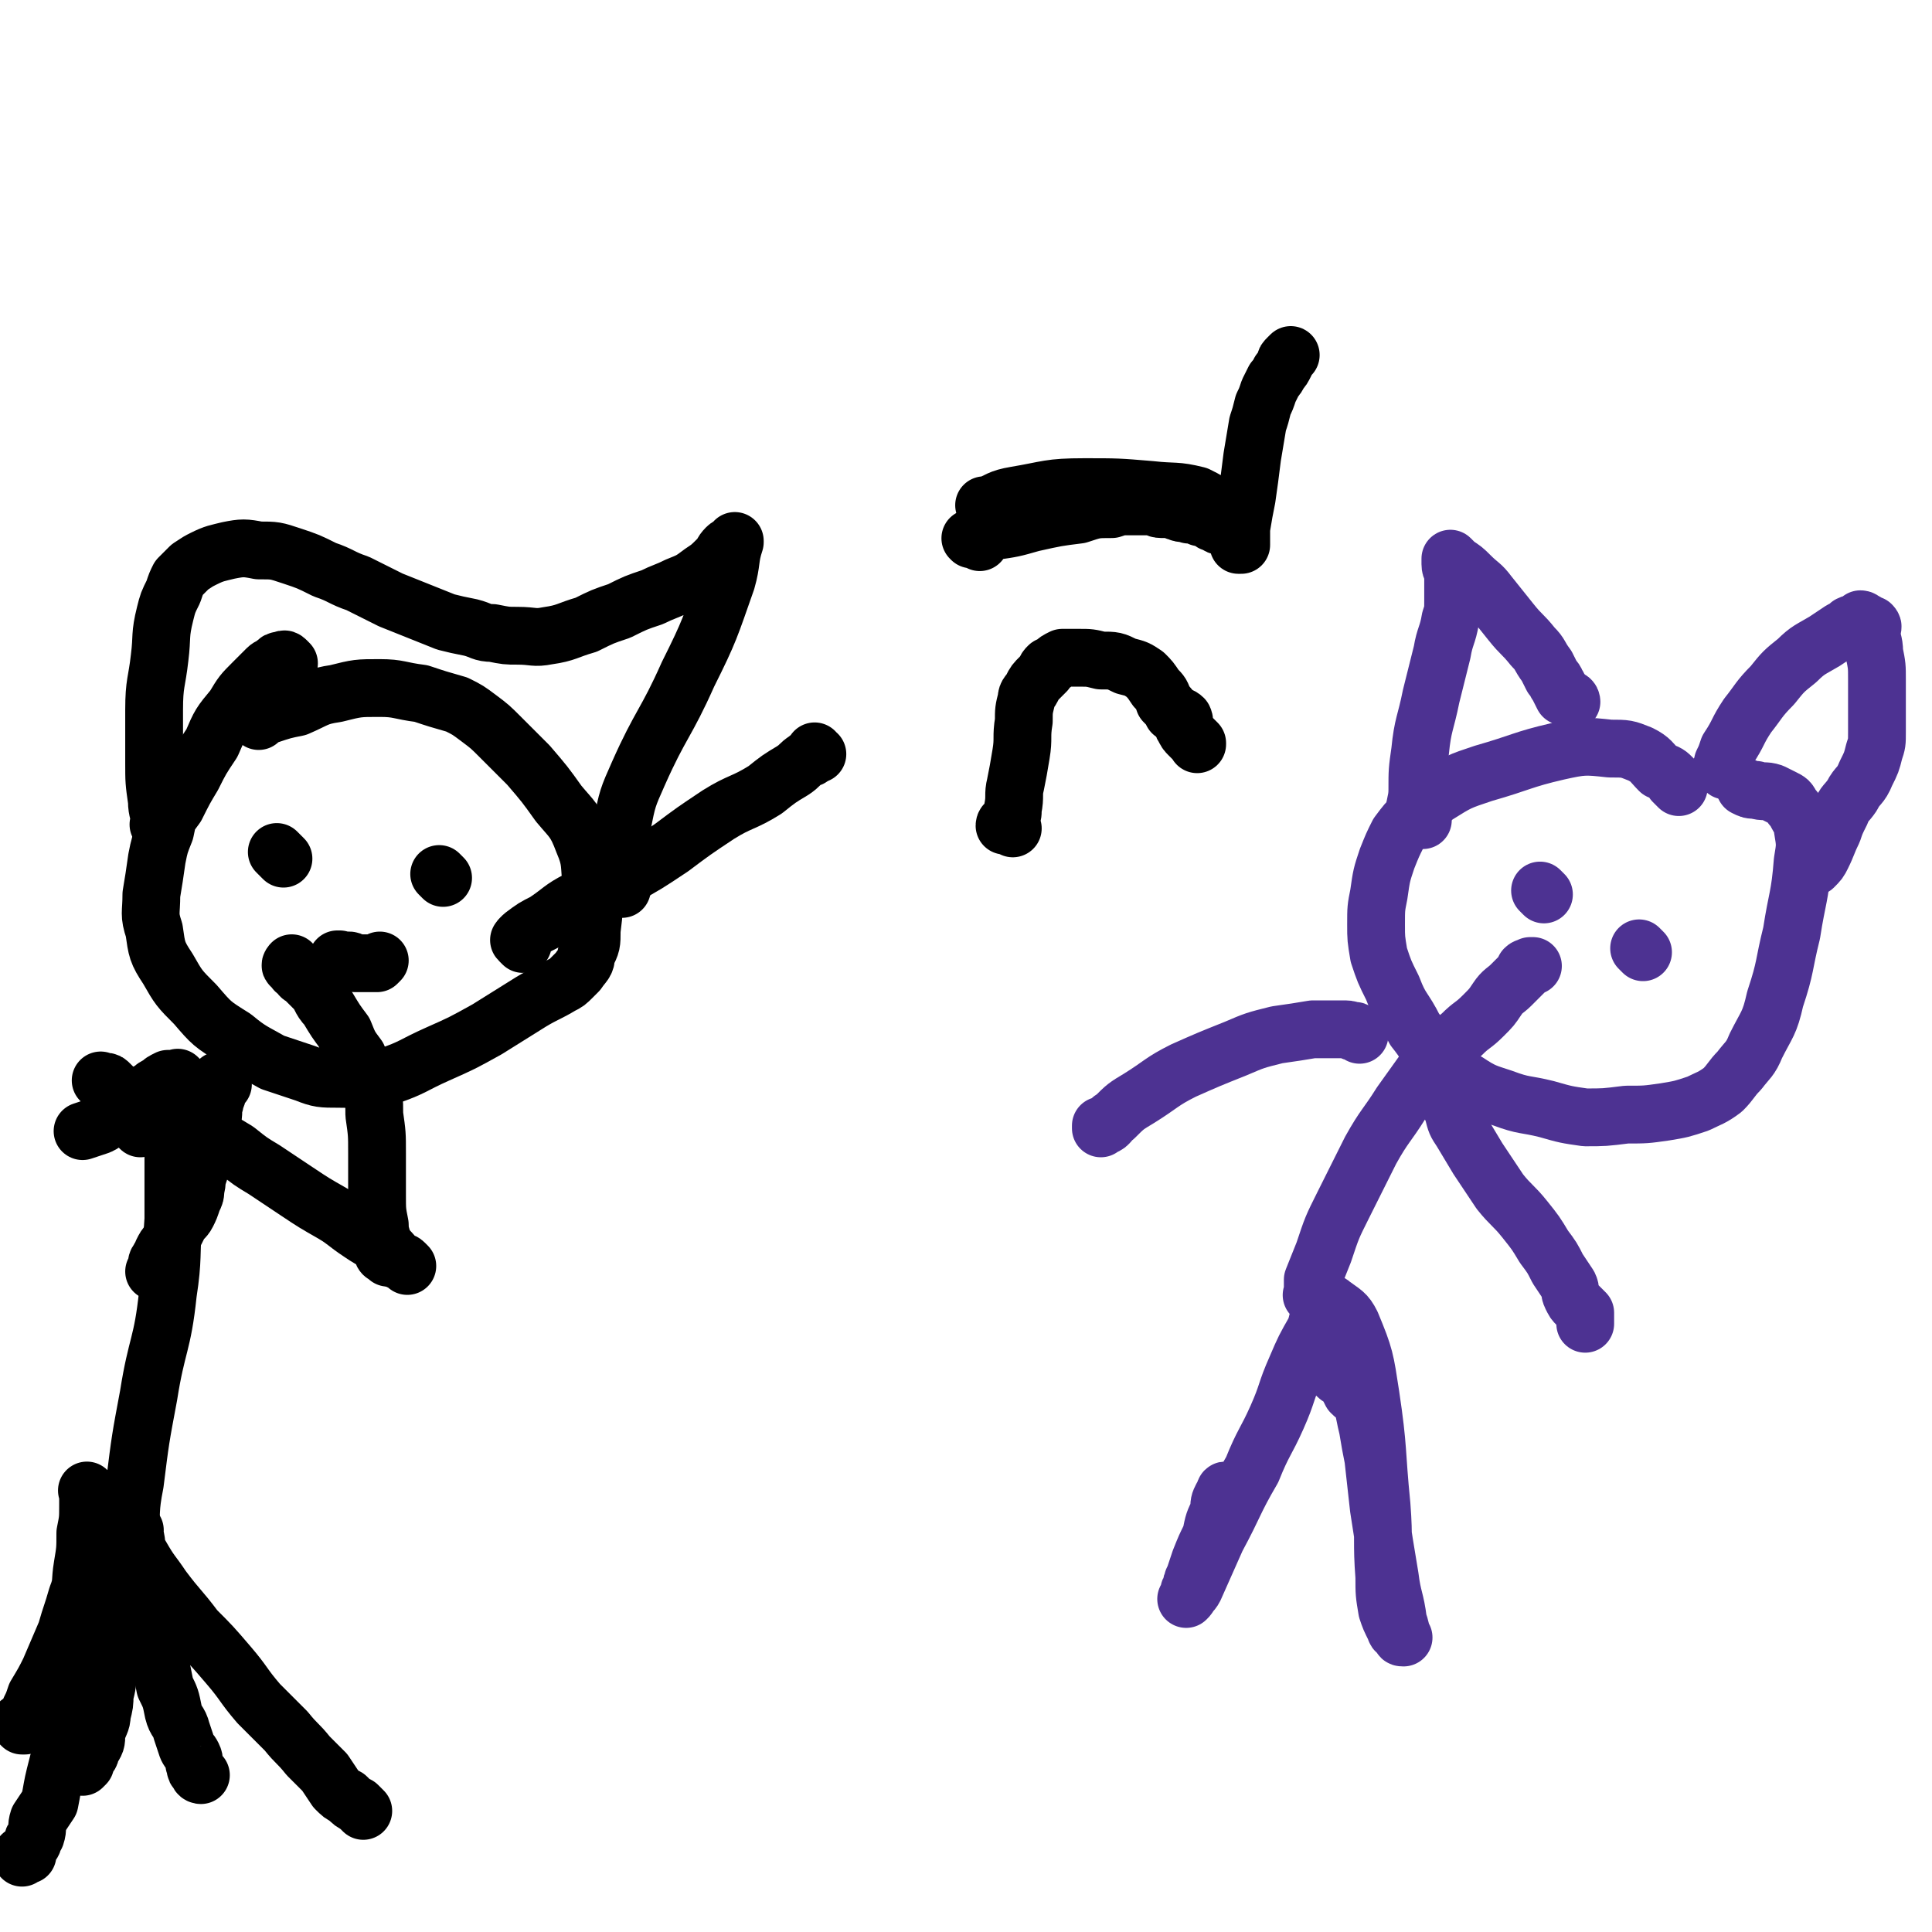 <svg viewBox='0 0 702 702' version='1.1' xmlns='http://www.w3.org/2000/svg' xmlns:xlink='http://www.w3.org/1999/xlink'><g fill='none' stroke='#000000' stroke-width='21' stroke-linecap='round' stroke-linejoin='round'><path d='M105,241c-1,-1 -1,-1 -1,-1 -1,-1 -1,0 -1,0 0,0 0,0 0,0 0,0 -1,0 -1,0 -1,0 -1,0 -2,1 -1,1 -2,1 -3,2 -2,2 -2,2 -5,5 -4,4 -4,4 -7,9 -5,6 -5,6 -8,13 -4,6 -4,6 -7,12 -3,5 -3,5 -6,11 -3,4 -3,4 -4,9 -2,5 -2,5 -3,10 -1,7 -1,7 -2,13 0,7 -1,7 1,13 1,7 1,8 5,14 4,7 4,7 10,13 6,7 6,7 14,12 6,5 7,5 14,9 6,2 6,2 12,4 5,2 6,2 12,2 9,0 9,1 18,-1 9,-3 9,-4 18,-8 9,-4 9,-4 18,-9 8,-5 8,-5 16,-10 5,-3 6,-3 11,-6 2,-1 2,-1 4,-3 1,-1 1,-1 2,-2 2,-3 3,-3 3,-6 2,-4 2,-4 2,-9 1,-8 1,-8 0,-16 -1,-8 0,-9 -3,-16 -3,-8 -4,-8 -9,-14 -5,-7 -5,-7 -11,-14 -5,-5 -5,-5 -10,-10 -4,-4 -4,-4 -8,-7 -4,-3 -4,-3 -8,-5 -7,-2 -7,-2 -13,-4 -8,-1 -8,-2 -15,-2 -8,0 -8,0 -16,2 -7,1 -7,2 -14,5 -5,1 -5,1 -11,3 -2,1 -3,2 -3,2 '/><path d='M59,301c-1,-1 -1,-1 -1,-1 -1,-1 0,0 0,0 0,0 0,0 0,0 0,-1 0,-1 0,-1 0,0 0,0 0,0 0,-4 -1,-4 -1,-8 -1,-7 -1,-7 -1,-14 0,-10 0,-10 0,-19 0,-10 1,-10 2,-19 1,-8 0,-8 2,-16 1,-4 1,-4 3,-8 1,-3 1,-3 2,-5 2,-2 2,-2 4,-4 3,-2 3,-2 5,-3 4,-2 5,-2 9,-3 5,-1 6,-1 11,0 6,0 6,0 12,2 6,2 6,2 12,5 6,2 6,3 12,5 6,3 6,3 12,6 5,2 5,2 10,4 5,2 5,2 10,4 4,1 4,1 9,2 4,1 4,2 8,2 5,1 5,1 9,1 6,0 6,1 11,0 7,-1 7,-2 14,-4 6,-3 6,-3 12,-5 6,-3 6,-3 12,-5 4,-2 5,-2 9,-4 5,-2 5,-2 9,-5 3,-2 3,-2 6,-5 2,-2 1,-2 3,-4 1,-1 1,0 2,-1 1,0 0,-1 1,-1 0,0 0,0 0,0 0,0 0,0 0,0 0,0 0,-1 0,0 -2,6 -1,7 -3,14 -6,17 -6,18 -14,34 -8,18 -10,18 -18,36 -4,9 -4,9 -6,19 -1,5 0,5 -1,10 0,2 0,2 0,4 0,1 0,1 0,3 0,1 0,1 0,3 0,0 0,0 0,1 0,1 0,1 0,1 0,1 1,1 1,1 0,0 0,0 0,0 '/><path d='M103,312c-1,-1 -1,-1 -1,-1 -1,-1 -1,-1 -1,-1 0,0 0,0 0,0 0,0 0,0 0,0 -1,-1 0,0 0,0 0,0 0,0 0,0 0,0 0,0 0,0 '/><path d='M161,319c-1,-1 -1,-1 -1,-1 -1,-1 0,0 0,0 0,0 0,0 0,0 0,0 0,0 0,0 -1,-1 0,0 0,0 0,0 0,0 0,0 '/><path d='M125,350c-1,-1 -1,-1 -1,-1 -1,-1 -1,0 -1,0 0,0 0,0 0,0 0,0 0,0 0,0 0,0 0,0 0,0 -1,-1 0,0 0,0 0,0 0,0 0,0 1,0 1,0 2,0 1,0 1,0 2,0 1,0 0,1 2,1 1,0 1,0 3,0 1,0 1,0 2,0 1,0 1,0 2,0 0,0 0,0 0,0 1,0 1,0 1,0 1,-1 1,-1 1,-1 '/><path d='M81,394c-1,-1 -1,-1 -1,-1 -1,-1 0,0 0,0 0,0 0,0 0,0 0,0 0,-1 0,0 -1,0 0,0 0,1 0,1 -1,0 -1,1 0,1 0,1 0,2 0,2 -1,2 -1,4 -1,3 0,3 -1,6 -1,4 -1,4 -2,7 -1,4 0,4 -1,7 -1,3 -1,3 -2,6 -1,2 0,2 -1,5 0,2 0,2 -1,4 -1,3 -1,3 -2,5 -1,2 -2,2 -3,4 -1,2 -1,2 -2,4 -1,1 -1,1 -2,3 -1,1 -1,1 -2,3 0,1 0,1 -1,2 0,1 -1,1 -1,2 0,1 0,1 0,2 0,0 0,0 -1,1 0,0 0,0 0,0 0,0 0,0 0,0 '/><path d='M64,415c-1,-1 -1,-1 -1,-1 -1,-1 0,0 0,0 0,0 0,0 0,0 0,2 0,2 0,4 0,4 0,4 0,8 0,8 0,8 0,17 -1,13 0,14 -2,27 -2,19 -4,18 -7,37 -3,16 -3,16 -5,32 -2,10 -1,10 -2,20 0,8 -1,8 -2,15 -1,6 0,6 -2,13 -1,6 -2,5 -3,11 -1,5 0,5 -1,10 0,4 0,4 -1,8 0,3 0,3 -1,7 0,3 -1,3 -2,7 0,3 0,3 -2,6 0,2 -1,2 -2,4 0,0 0,1 0,1 -1,1 -1,1 -1,1 0,0 0,0 0,0 -1,-1 -1,-1 -1,-1 '/><path d='M33,543c-1,-1 -1,-1 -1,-1 -1,-1 0,0 0,0 0,2 0,2 0,5 0,5 0,5 -1,10 0,6 0,6 -1,12 -1,6 0,6 -2,11 -2,7 -2,6 -4,13 -3,7 -3,7 -6,14 -2,4 -2,4 -5,9 -1,3 -1,3 -2,5 0,2 0,2 -1,4 0,0 0,0 -1,1 0,0 0,1 0,1 0,0 -1,0 -1,0 -1,-1 -1,-1 -1,-1 '/><path d='M45,545c-1,-1 -1,-1 -1,-1 -1,-1 0,0 0,0 0,0 0,0 0,0 0,3 0,3 0,6 0,5 -1,5 -1,10 -1,6 0,6 -1,12 -1,7 0,7 -1,14 -2,9 -2,9 -4,17 -3,7 -3,7 -6,14 -3,7 -4,6 -6,13 -3,7 -3,7 -5,15 -1,4 -1,5 -2,10 -2,3 -2,3 -4,6 -1,3 0,3 -1,6 -1,1 -1,1 -1,2 0,1 -1,1 -1,2 -1,1 -1,1 -1,2 0,1 0,1 0,1 0,0 -1,0 -1,0 -1,0 -1,1 -1,1 0,0 0,0 0,-1 '/><path d='M49,556c-1,-1 -1,-1 -1,-1 -1,-1 0,0 0,0 0,1 0,1 1,3 1,3 0,4 2,7 4,7 4,6 8,12 6,8 6,7 12,15 6,6 6,6 12,13 6,7 5,7 11,14 5,5 5,5 10,10 4,5 4,4 8,9 3,3 3,3 6,6 2,3 2,3 4,6 2,2 2,2 4,3 2,2 2,2 4,3 1,1 1,1 2,2 '/><path d='M57,596c-1,-1 -1,-1 -1,-1 -1,-1 0,0 0,0 0,0 0,0 0,0 0,0 0,0 0,0 -1,-1 0,0 0,0 0,0 0,0 0,0 0,1 0,1 0,3 1,3 1,3 2,5 1,5 1,5 2,10 2,4 2,4 3,9 1,4 2,3 3,7 1,3 1,3 2,6 1,2 1,1 2,3 1,2 0,2 1,4 0,1 0,1 1,2 0,1 1,1 1,1 '/><path d='M66,393c-1,-1 -1,-1 -1,-1 -1,-1 0,0 0,0 0,0 0,0 -1,0 0,0 0,0 0,0 -1,0 -1,0 -1,0 -1,0 -1,0 -2,0 -2,1 -2,1 -3,2 -2,1 -2,1 -3,2 -2,1 -2,1 -3,2 -2,1 -2,1 -4,2 -2,1 -2,2 -4,3 -2,2 -2,2 -4,3 -2,2 -2,2 -4,3 -3,1 -3,1 -6,2 0,0 0,0 0,0 '/><path d='M71,410c-1,-1 -1,-1 -1,-1 -1,-1 0,0 0,0 0,0 0,0 0,0 1,0 1,0 1,0 3,1 3,2 5,3 5,3 5,3 10,6 5,4 5,4 10,7 6,4 6,4 12,8 6,4 6,4 13,8 5,3 4,3 10,7 3,2 3,2 7,4 2,1 2,1 4,3 1,1 1,2 3,3 1,1 1,0 2,1 0,0 0,0 1,1 '/><path d='M38,394c-1,-1 -1,-1 -1,-1 -1,-1 0,0 0,0 1,0 1,0 1,0 1,0 1,0 2,1 1,1 1,1 2,2 1,2 1,2 2,3 2,3 2,3 3,5 1,2 1,2 2,4 1,1 1,1 2,2 '/><path d='M141,457c-1,-1 -1,-1 -1,-1 -1,-1 0,0 0,0 0,0 0,0 0,0 0,0 -1,0 -1,-1 0,-1 0,-2 0,-3 0,-3 -1,-3 -1,-7 -1,-5 -1,-5 -1,-11 0,-7 0,-7 0,-15 0,-7 0,-7 -1,-14 0,-6 0,-6 -2,-11 -1,-5 -2,-5 -4,-10 -3,-4 -3,-4 -5,-9 -3,-4 -3,-4 -6,-9 -3,-3 -2,-4 -5,-7 -2,-2 -2,-2 -4,-4 -1,0 -1,-1 -2,-2 0,0 -1,0 -1,-1 0,0 0,0 0,-1 0,0 0,0 0,0 0,0 0,0 0,0 -1,-1 0,0 0,0 0,0 -1,0 -1,0 -1,0 0,-1 0,-1 '/><path d='M190,343c-1,-1 -1,-1 -1,-1 -1,-1 0,0 0,-1 0,0 0,0 0,0 1,-1 1,-1 1,-1 4,-3 4,-3 8,-5 6,-4 6,-5 12,-8 7,-5 8,-4 16,-8 9,-5 9,-5 18,-11 8,-6 8,-6 17,-12 8,-5 9,-4 17,-9 5,-4 5,-4 10,-7 3,-2 2,-2 5,-4 1,-1 1,0 2,-1 1,-1 1,-1 2,-1 0,0 0,0 0,0 0,0 -1,0 -1,-1 0,0 0,0 0,0 '/><path d='M356,197c-1,-1 -1,-1 -1,-1 -1,-1 -1,0 -1,0 0,0 0,0 0,0 0,0 0,0 -1,0 0,0 0,0 0,0 0,0 0,0 0,0 -1,-1 0,0 0,0 0,0 0,0 0,0 0,0 0,0 0,0 -1,-1 0,0 0,0 0,0 0,0 0,0 0,0 0,0 0,0 -1,-1 0,0 0,0 0,0 0,0 0,0 0,0 0,0 0,0 -1,-1 0,0 0,0 0,0 0,0 0,0 1,0 0,-1 1,-1 3,-1 3,-1 7,-2 7,-1 7,-1 14,-3 9,-2 9,-2 17,-3 6,-2 6,-2 12,-2 3,-1 3,-1 6,-1 2,0 2,0 4,0 2,0 2,0 4,0 2,0 2,1 4,1 2,0 2,0 3,0 2,0 2,1 3,1 2,1 2,0 4,1 2,0 2,0 4,1 2,0 2,0 3,1 1,0 1,1 2,1 0,0 1,0 1,0 1,0 0,1 1,1 1,0 1,0 2,0 0,0 0,0 0,0 '/><path d='M368,301c-1,-1 -1,-1 -1,-1 -1,-1 -1,0 -1,0 0,0 0,0 0,0 0,0 -1,0 -1,0 0,-1 1,-1 1,-1 1,-1 1,0 1,-1 1,-2 1,-2 1,-4 1,-5 0,-5 1,-9 1,-5 1,-5 2,-11 1,-6 0,-6 1,-12 0,-4 0,-4 1,-8 0,-2 1,-2 2,-4 1,-2 1,-2 3,-4 1,-1 1,-1 2,-2 0,-1 0,-1 1,-2 0,0 1,0 2,-1 1,-1 1,-1 3,-2 3,0 3,0 6,0 4,0 4,0 8,1 5,0 5,0 9,2 4,1 4,1 7,3 2,2 2,2 4,5 2,2 2,2 3,5 2,2 2,2 3,4 2,1 3,1 4,2 1,2 -1,2 0,3 1,2 1,2 2,3 1,1 1,1 2,2 1,1 1,1 1,1 0,0 0,0 0,0 0,1 0,0 0,0 '/><path d='M366,191c-1,-1 -1,-1 -1,-1 -1,-1 -1,-1 -1,-1 -1,0 -1,0 -2,-1 -1,0 -1,0 -2,-1 -1,0 0,-1 -1,-2 0,0 0,0 -1,0 0,0 0,0 0,0 0,0 0,0 0,-1 0,0 0,0 0,0 0,0 0,0 0,0 -1,-1 0,0 0,0 5,-2 5,-3 11,-4 12,-2 12,-3 25,-3 12,0 12,0 24,1 9,1 9,0 17,2 4,2 4,2 8,5 2,1 1,1 2,2 1,2 1,2 2,4 1,0 1,0 1,1 1,1 1,1 1,2 0,1 1,1 1,2 0,1 0,1 0,2 0,0 1,0 1,0 0,0 0,0 0,0 0,-1 0,-1 0,-1 0,-3 0,-3 0,-5 1,-6 1,-6 2,-11 1,-7 1,-7 2,-15 1,-6 1,-6 2,-12 1,-3 1,-3 2,-7 1,-2 1,-2 2,-5 1,-2 1,-2 2,-4 1,-1 1,-1 2,-3 1,-1 1,-1 2,-3 0,-1 0,-1 1,-2 0,0 0,0 1,-1 0,0 0,0 0,0 '/></g>
<g fill='none' stroke='#4D3292' stroke-width='21' stroke-linecap='round' stroke-linejoin='round'><path d='M447,543c-1,-1 -1,-1 -1,-1 -1,-1 0,0 0,0 0,0 0,0 0,0 0,0 0,0 0,0 -1,-1 -1,0 -1,0 0,0 0,0 0,0 0,1 0,1 -1,2 -1,2 -1,2 -1,5 -2,4 -2,4 -3,9 -2,4 -2,4 -4,9 -1,3 -1,3 -2,6 -1,2 -1,2 -1,4 -1,1 -1,1 -1,2 0,1 0,1 -1,2 0,0 0,0 0,0 1,-2 2,-2 3,-4 4,-9 4,-9 8,-18 7,-13 6,-13 13,-25 4,-10 5,-10 9,-19 4,-9 3,-9 7,-18 3,-7 3,-7 7,-14 1,-4 1,-4 2,-7 0,-1 0,-2 1,-2 1,-1 2,-1 3,0 4,3 5,3 7,7 5,12 5,13 7,26 3,20 2,20 4,40 1,13 0,13 1,26 0,6 0,6 1,12 1,3 1,3 3,7 0,1 1,1 2,2 0,1 0,1 1,1 0,0 -1,0 -1,-1 0,-2 0,-2 -1,-5 -1,-8 -2,-8 -3,-16 -2,-12 -2,-12 -4,-25 -1,-9 -1,-9 -2,-18 -1,-5 -1,-5 -2,-11 -1,-4 -1,-5 -2,-9 -1,-2 -2,-2 -4,-4 -1,-2 -1,-2 -2,-4 -2,-2 -2,-1 -3,-2 -1,-1 -1,-1 -2,-2 -1,-1 -1,-1 -1,-1 0,0 0,0 0,0 -1,0 -1,0 -1,0 0,0 0,0 0,0 0,0 0,0 -1,0 0,-1 1,0 1,0 0,0 0,0 0,0 0,0 0,0 -1,0 0,-1 1,0 1,0 '/><path d='M478,472c-1,-1 -1,-1 -1,-1 -1,-1 0,0 0,0 0,0 0,0 0,0 0,0 0,0 0,0 -1,-1 0,0 0,0 0,0 0,-1 0,-1 0,-3 0,-3 0,-5 2,-5 2,-5 4,-10 3,-9 3,-9 7,-17 5,-10 5,-10 10,-20 5,-9 6,-9 11,-17 5,-7 5,-7 10,-14 6,-6 6,-6 12,-11 4,-4 4,-3 8,-7 3,-3 3,-3 5,-6 2,-3 3,-3 5,-5 2,-2 2,-2 3,-3 1,-1 1,-1 2,-2 0,0 0,-1 0,-1 1,-1 1,0 2,-1 0,0 0,0 1,0 '/><path d='M610,286c-1,-1 -1,-1 -1,-1 -1,-1 -1,-1 -1,-1 0,-1 0,-1 0,-1 -2,-2 -2,-2 -5,-3 -3,-3 -3,-4 -7,-6 -5,-2 -5,-2 -11,-2 -9,-1 -10,-1 -19,1 -13,3 -13,4 -27,8 -9,3 -9,3 -17,8 -4,3 -4,3 -8,7 -3,3 -3,3 -6,7 -2,4 -2,4 -4,9 -2,6 -2,6 -3,13 -1,5 -1,5 -1,11 0,5 0,5 1,11 2,6 2,6 5,12 3,8 4,7 8,15 4,5 4,6 8,11 5,5 5,5 11,8 6,4 7,4 13,6 8,3 8,2 16,4 7,2 7,2 14,3 7,0 7,0 15,-1 7,0 7,0 14,-1 6,-1 6,-1 12,-3 4,-2 5,-2 9,-5 3,-3 3,-4 6,-7 3,-4 4,-4 6,-9 4,-8 5,-8 7,-17 4,-12 3,-12 6,-24 2,-13 3,-13 4,-26 1,-6 1,-6 0,-12 0,-3 -1,-3 -2,-5 -1,-2 -1,-2 -2,-3 -1,-2 -1,-2 -3,-3 -2,-1 -2,-1 -4,-2 -3,-1 -3,0 -6,-1 -2,0 -2,0 -4,-1 '/><path d='M517,298c-1,-1 -1,-1 -1,-1 -1,-1 -1,-1 -1,-1 0,0 0,0 0,0 0,0 0,0 -1,-1 0,-3 1,-4 1,-8 0,-7 0,-7 1,-14 1,-10 2,-10 4,-20 2,-8 2,-8 4,-16 1,-6 2,-6 3,-12 1,-3 1,-3 1,-7 0,-2 0,-2 0,-5 0,-2 0,-2 0,-4 0,-2 -1,-2 -1,-4 0,0 0,0 0,-1 0,0 0,0 0,-1 0,0 0,0 0,0 1,1 1,1 2,2 3,2 3,2 5,4 4,4 4,3 7,7 4,5 4,5 8,10 4,5 4,4 8,9 3,3 2,3 5,7 1,2 1,2 2,4 2,2 1,2 2,3 1,2 1,2 2,4 1,0 1,0 1,0 1,1 1,1 1,1 1,0 1,1 1,1 '/><path d='M627,280c-1,-1 -1,-1 -1,-1 -1,-1 0,0 0,0 0,0 0,0 0,0 0,0 0,0 0,0 -1,-1 0,0 0,0 0,0 0,-1 0,-2 1,-2 1,-2 2,-5 4,-6 3,-6 7,-12 4,-5 4,-6 9,-11 4,-5 4,-5 9,-9 4,-4 5,-4 10,-7 3,-2 3,-2 6,-4 2,-1 2,-1 3,-2 2,-1 2,0 3,-1 1,0 1,-1 1,-1 1,0 1,1 2,1 1,1 2,1 2,1 1,1 0,1 0,2 0,4 1,4 1,8 1,5 1,5 1,10 0,5 0,5 0,10 0,4 0,4 0,9 0,4 0,4 -1,7 -1,4 -1,4 -3,8 -2,5 -3,4 -5,8 -2,3 -3,3 -4,6 -2,4 -2,4 -3,7 -2,4 -2,5 -4,9 -1,2 -1,2 -3,4 '/><path d='M561,325c-1,-1 -1,-1 -1,-1 -1,-1 0,0 0,0 0,0 0,0 0,0 0,0 0,0 0,0 -1,-1 0,0 0,0 0,0 0,0 0,0 0,0 0,0 0,0 '/><path d='M597,346c-1,-1 -1,-1 -1,-1 -1,-1 0,0 0,0 0,0 0,0 0,0 0,0 0,0 0,0 -1,-1 0,0 0,0 0,0 0,0 0,0 '/><path d='M494,376c-1,-1 -1,-1 -1,-1 -1,-1 -1,0 -1,0 0,0 0,0 0,0 -1,0 -1,-1 -3,-1 -2,0 -2,0 -4,0 -4,0 -4,0 -8,0 -6,1 -6,1 -13,2 -8,2 -8,2 -15,5 -10,4 -10,4 -19,8 -8,4 -8,5 -16,10 -5,3 -5,3 -9,7 -2,1 -1,1 -2,2 -1,1 -1,1 -2,1 -1,0 -1,0 -1,0 0,0 0,1 0,1 0,0 0,0 0,0 '/><path d='M528,402c-1,-1 -1,-1 -1,-1 -1,-1 0,0 0,0 0,0 0,0 0,0 0,0 -1,-1 0,0 0,0 0,1 1,3 1,4 1,4 3,7 3,5 3,5 6,10 4,6 4,6 8,12 4,5 5,5 9,10 4,5 4,5 7,10 3,4 3,4 5,8 2,3 2,3 4,6 1,2 0,2 1,4 1,2 1,2 2,3 1,1 1,1 2,2 0,0 0,0 1,1 0,0 0,1 0,1 0,0 0,0 0,0 0,1 0,1 0,1 0,0 0,0 0,0 0,1 0,1 0,2 '/></g>
</svg>